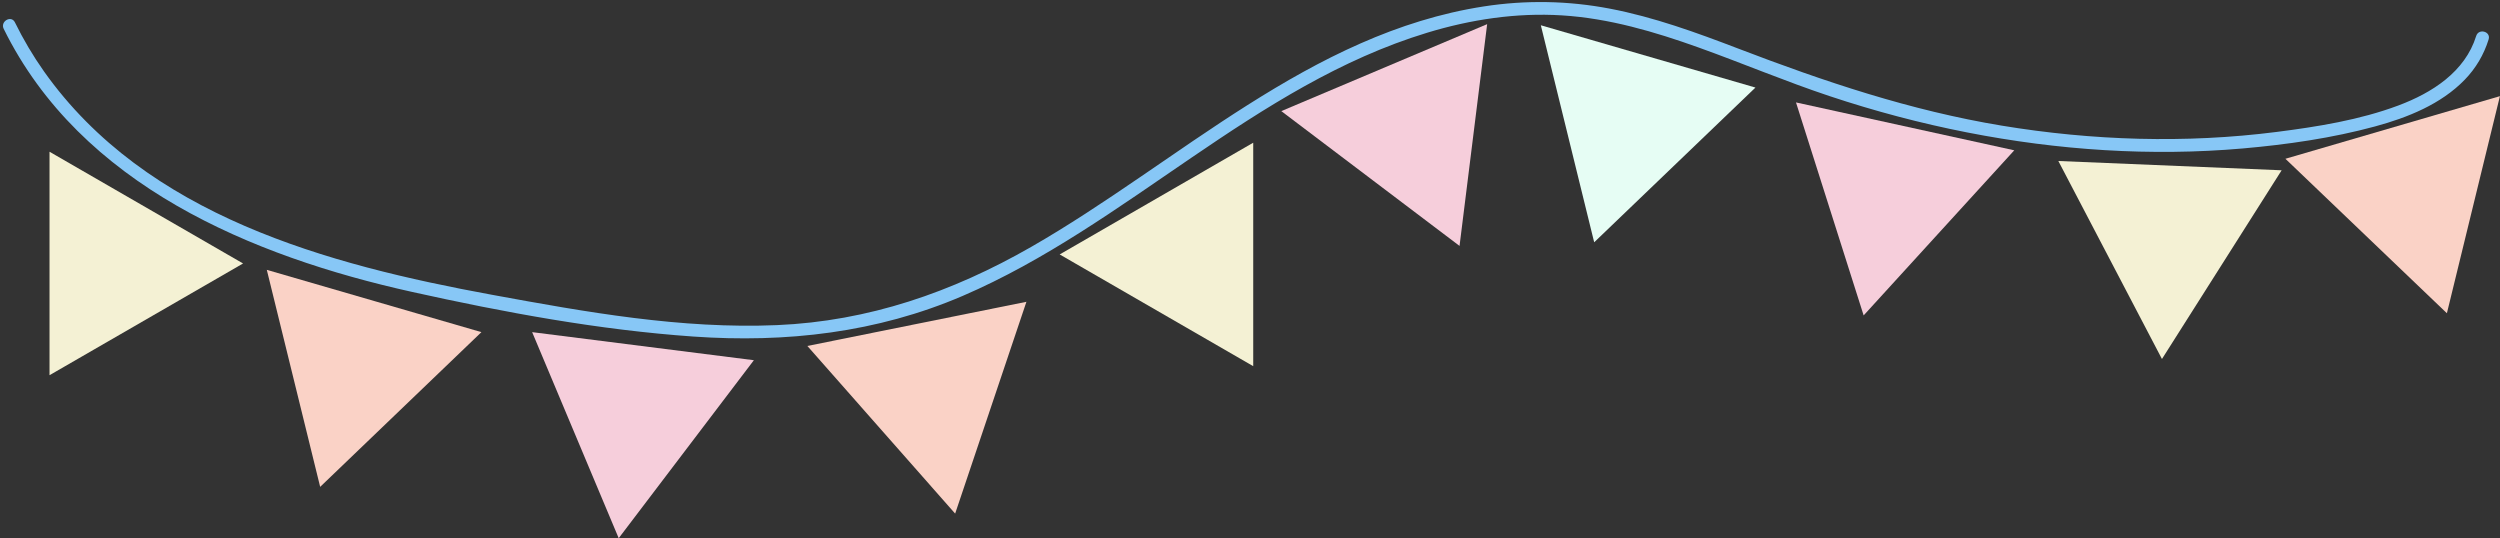 <?xml version="1.0" encoding="UTF-8" standalone="no"?><svg xmlns="http://www.w3.org/2000/svg" xmlns:xlink="http://www.w3.org/1999/xlink" fill="#000000" height="208.6" preserveAspectRatio="xMidYMid meet" version="1" viewBox="20.0 147.9 968.8 208.6" width="968.8" zoomAndPan="magnify"><rect x="20.0" y="147.9" width="968.8" height="208.6" fill="#333333" stroke="none"/><g><g id="change1_1"><path d="M637.78 241.79L700.27 181.83 617.1 157.69z" fill="#e6fdf4"/></g><g id="change2_1"><path d="M259.76,356.46l52.38-68.97l-85.92-10.88L259.76,356.46z M585.6,243.2l10.7-85.94l-79.77,33.7 L585.6,243.2z M742.2,270.13l58.37-63.98l-84.59-18.56L742.2,270.13z" fill="#f6cedb"/></g><g id="change3_1"><path d="M39.19,293.3l75-43.3l-75-43.3L39.19,293.3z M505.65,289.8l0-86.6l-75,43.3L505.65,289.8z M857.8,287.02l46.38-73.13l-86.53-3.6L857.8,287.02z" fill="#f4f1d4"/></g><g id="change4_1"><path d="M144.07,336.57l62.49-59.96l-83.17-24.14L144.07,336.57z M390.14,346.93l27.62-82.08l-84.89,17.12 L390.14,346.93z M968.22,269.29l20.55-84.13l-83.13,24.27L968.22,269.29z" fill="#fad2c6"/></g><g><g id="change5_1"><path d="M21.43,159.07c29.81,60.51,96.09,88.17,158.33,101.97c35.7,7.92,72.42,14.73,108.94,17.28 c35.91,2.51,71.14-1.47,104.38-15.76c63.68-27.38,112.84-81.54,179.95-101.97c16.92-5.15,34.58-7.83,52.28-6.73 c18.22,1.13,35.89,6.34,52.99,12.47c16.97,6.09,33.58,13.11,50.69,18.81c17.46,5.82,35.29,10.55,53.36,14.09 c35.09,6.88,71.14,9.32,106.79,6.2c17.19-1.51,34.59-4.01,51.26-8.54c12.54-3.4,25.56-8.61,34.76-18.12 c4.3-4.45,7.39-9.7,9.23-15.6c0.96-3.08-3.87-4.4-4.82-1.33c-4.33,13.94-17.17,22.08-30.19,26.95 c-15.02,5.62-31.38,8.23-47.22,10.25c-35.3,4.5-71.31,3.35-106.39-2.44c-35.41-5.85-68.83-17.1-102.24-29.9 c-16.17-6.19-32.55-12.16-49.6-15.43c-16.2-3.11-32.62-3.4-48.92-0.88c-67.41,10.42-118.33,60.47-175.42,93.2 c-30.58,17.53-63.05,28.79-98.48,30.3c-37.09,1.58-74.06-5.07-110.39-11.74c-63.81-11.71-134.09-30.65-173.67-86.57 c-4.27-6.04-8.02-12.4-11.28-19.03C24.33,153.66,20.01,156.2,21.43,159.07L21.43,159.07z" fill="#87c7f6"/></g></g></g></svg>